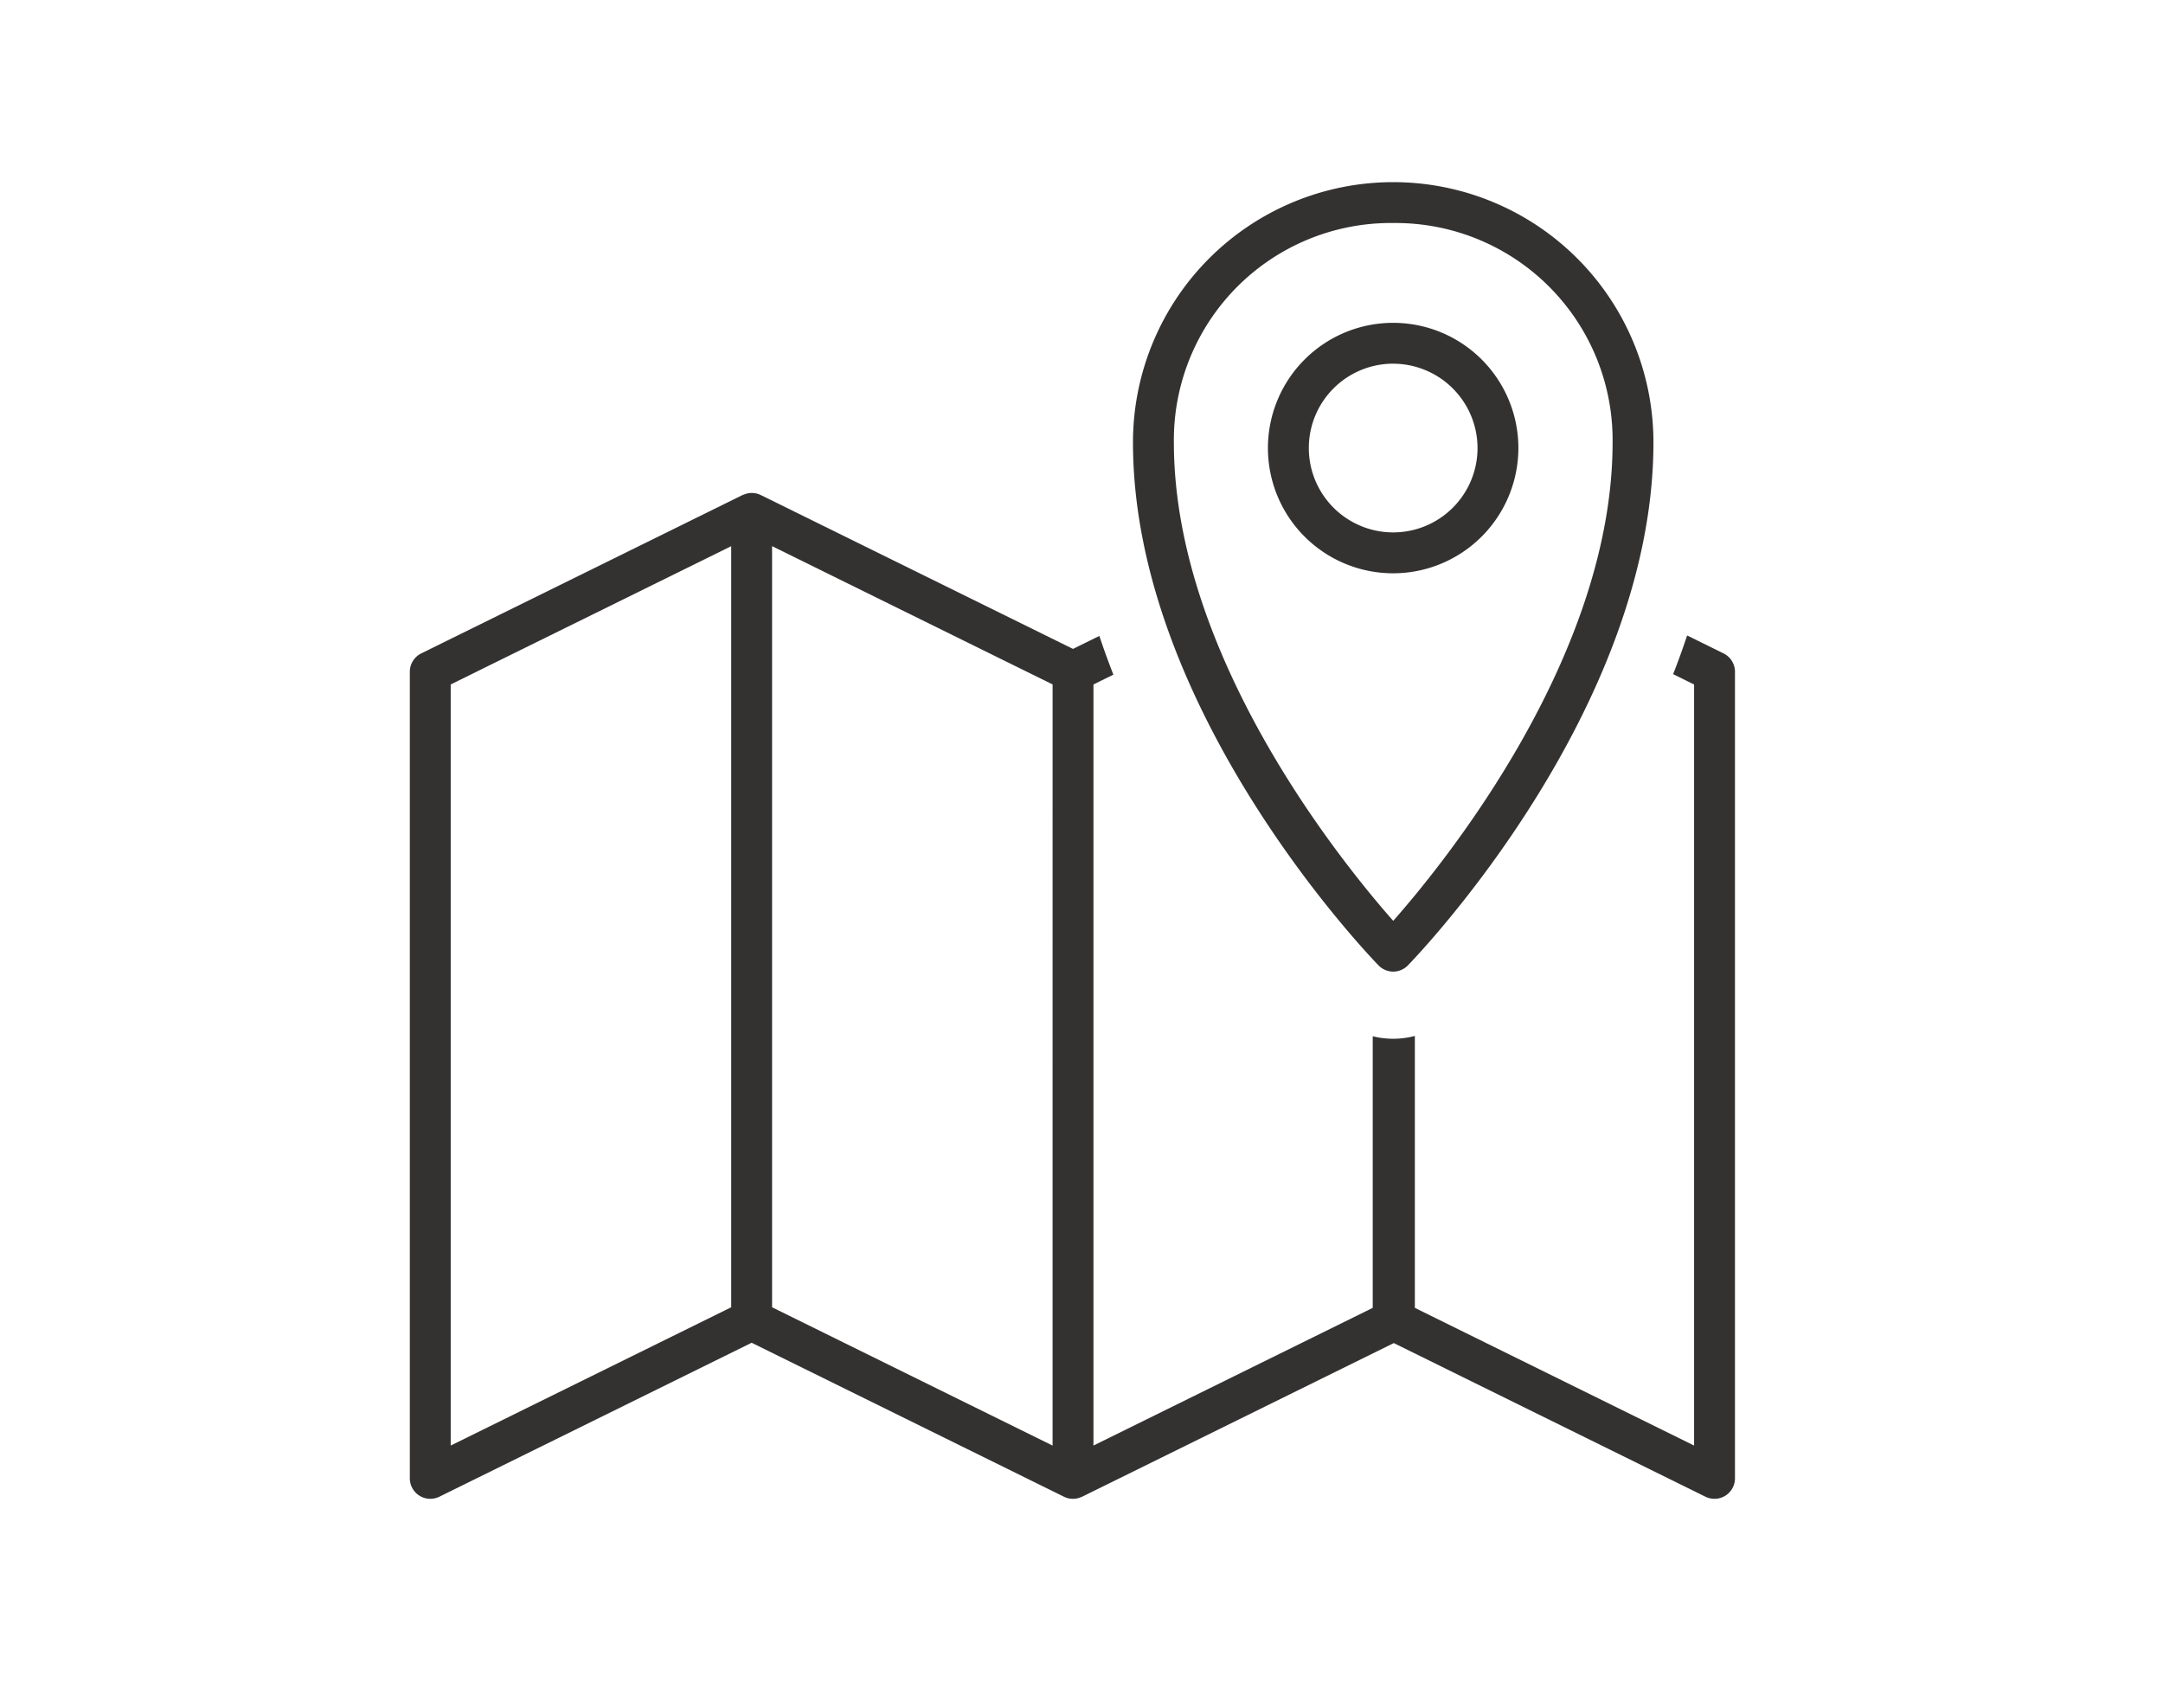 <svg xmlns="http://www.w3.org/2000/svg" xmlns:xlink="http://www.w3.org/1999/xlink" width="95" height="75" viewBox="0 0 95 75">
  <defs>
    <clipPath id="clip-path">
      <rect id="長方形_1574" data-name="長方形 1574" width="58.201" height="57.826" fill="none"/>
    </clipPath>
  </defs>
  <g id="icon_03" transform="translate(-823 -669)">
    <rect id="長方形_1624" data-name="長方形 1624" width="95" height="75" transform="translate(823 669)" fill="#fff"/>
    <g id="グループ_30" data-name="グループ 30" transform="translate(841 677)">
      <g id="グループ_29" data-name="グループ 29" clip-path="url(#clip-path)">
        <path id="パス_1093" data-name="パス 1093" d="M57.7,60.284l-1.6-.789q-.287.862-.615,1.7l.921.454V95.073L44.141,89.026V77.083a3.7,3.7,0,0,1-1.85.014V89.026L30.025,95.073V61.647l.875-.431q-.327-.835-.616-1.7l-1.157.57L15.409,53.326a.893.893,0,0,0-.749-.013.251.251,0,0,0-.044.013L.5,60.284a.9.9,0,0,0-.5.805V96.516a.9.9,0,0,0,1.294.805l13.719-6.763,13.719,6.763a.889.889,0,0,0,.785,0l.008,0,13.691-6.749,13.691,6.749a.9.9,0,0,0,1.294-.805V61.089a.9.9,0,0,0-.5-.805M14.115,89,1.795,95.073V61.647l12.32-6.073Zm14.115,6.074L15.91,89V55.573l12.321,6.073Z" transform="translate(0 -39.587)" fill="#343131"/>
        <path id="パス_1094" data-name="パス 1094" d="M152.494,35.1a5.5,5.5,0,1,1,5.5-5.5,5.506,5.506,0,0,1-5.5,5.5m0-9.206A3.705,3.705,0,1,0,156.2,29.6a3.71,3.71,0,0,0-3.705-3.705" transform="translate(-109.306 -17.922)" fill="#343131"/>
        <path id="パス_1095" data-name="パス 1095" d="M135.3,34.671h0a.9.9,0,0,1-.643-.272c-.44-.453-10.786-11.223-10.786-22.97a11.429,11.429,0,1,1,22.859,0c0,11.747-10.346,22.518-10.786,22.97a.9.9,0,0,1-.643.272m0-32.877a9.532,9.532,0,0,0-9.634,9.635c0,9.379,7.383,18.462,9.634,21.013,2.252-2.552,9.635-11.634,9.635-21.013A9.532,9.532,0,0,0,135.3,1.795" transform="translate(-92.11)" fill="#343131"/>
      </g>
    </g>
  </g>
</svg>
